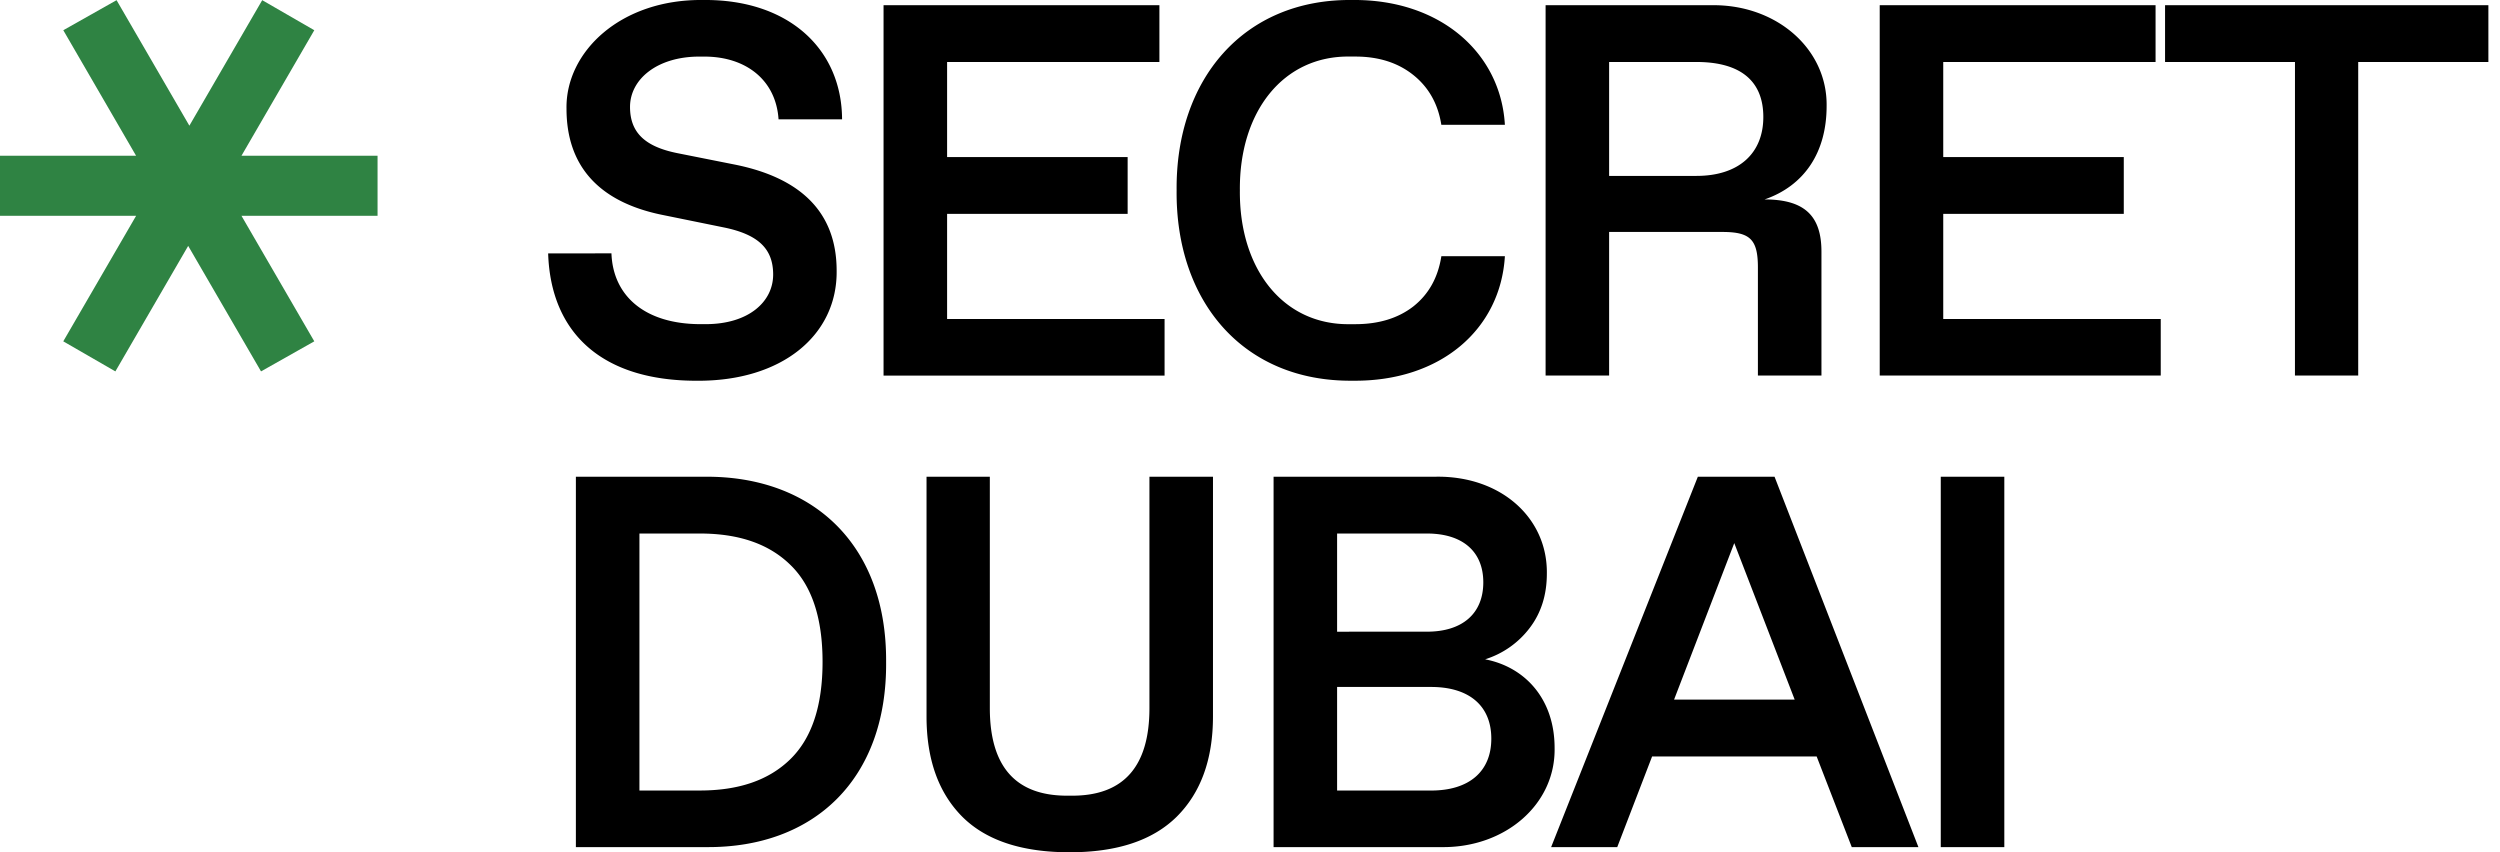 <svg xmlns="http://www.w3.org/2000/svg" width="88" height="30" fill="none" viewBox="0 0 88 30"><path fill="#2F8343" d="m2.227 12.015 2.564-4.418H0V5.482h4.79L2.228 1.064 4.103.006l2.563 4.418L9.23.006l1.833 1.058L8.5 5.482h4.79v2.115H8.5l2.563 4.418-1.875 1.058-2.564-4.418-2.563 4.418z"/><path fill="#000" d="M19.295 8.92c.09 2.8 1.89 4.482 5.218 4.482 3.019.027 4.964-1.61 4.937-3.873 0-2.064-1.273-3.273-3.591-3.737l-2.01-.4c-1.136-.227-1.672-.718-1.672-1.628 0-.981.964-1.772 2.436-1.772h.182c1.455 0 2.519.818 2.61 2.209h2.236C29.632 1.728 27.76-.027 24.76 0c-2.928-.037-4.855 1.836-4.819 3.827 0 2 1.119 3.264 3.328 3.728l2.227.454c1.228.255 1.719.773 1.719 1.655 0 .964-.873 1.746-2.373 1.746h-.182c-1.937 0-3.082-.973-3.137-2.492zm11.806 4.3h9.892v-1.991h-7.655v-3.7h6.355v-2h-6.355V2.182h7.473v-2h-9.71zm10.316-6.519c-.037 3.919 2.354 6.737 6.191 6.7 3.1.037 5.21-1.809 5.364-4.382h-2.236c-.119.755-.446 1.337-.982 1.764q-.806.627-2.046.628h-.19c-2.347.036-3.901-1.937-3.874-4.71-.027-2.773 1.527-4.746 3.873-4.71h.191c.827 0 1.5.219 2.037.646s.872 1.01.99 1.755h2.237C52.827 1.864 50.7-.027 47.608 0c-3.837-.046-6.228 2.8-6.191 6.7m12.988 6.52h2.236V8.165h3.992c.982 0 1.245.273 1.245 1.254v3.8h2.237V8.857c0-1.246-.582-1.837-2-1.837 1.39-.482 2.182-1.645 2.182-3.29.027-2.01-1.764-3.574-4.037-3.547h-5.855zm2.236-7.028v-4.01h3.073c1.537 0 2.355.655 2.355 1.937 0 1.273-.855 2.073-2.355 2.073zm9.525 7.028h9.892v-1.991h-7.656v-3.7h6.355v-2h-6.355V2.182h7.474v-2h-9.71zm14.616 0h2.227V2.183h4.582v-2H76.21v2h4.573zM20.271 29.818h4.6c3.783.027 6.356-2.39 6.32-6.519.027-4.127-2.582-6.546-6.374-6.518h-4.546zm2.237-1.99V18.78h2.127c1.373 0 2.428.364 3.182 1.1.755.727 1.137 1.864 1.137 3.418s-.382 2.692-1.137 3.428c-.754.736-1.809 1.1-3.182 1.1zm10.106-2.61c0 1.509.418 2.682 1.255 3.527.836.837 2.1 1.255 3.782 1.255 1.673 0 2.927-.418 3.773-1.255.846-.845 1.273-2.018 1.273-3.527V16.78H40.46v8.146c0 2.055-.909 3.082-2.718 3.082h-.182q-2.717 0-2.718-3.082V16.78h-2.228zm12.216 4.6h5.918c2.228.027 4.01-1.5 3.974-3.491 0-1.71-1.028-2.846-2.446-3.119a3.15 3.15 0 0 0 1.573-1.109q.6-.79.6-1.909c.027-1.955-1.61-3.437-3.892-3.41H44.83zm2.236-7.582V18.78h3.164c1.246 0 1.982.627 1.982 1.718 0 1.1-.736 1.737-1.982 1.737zm0 5.591v-3.646h3.31c1.318 0 2.118.646 2.118 1.819 0 1.172-.8 1.827-2.118 1.827zm18.116 1.991h2.346l-5.064-13.037h-2.7L54.6 29.818h2.327l1.227-3.191h5.792zm-6.255-5.191 2.119-5.51 2.127 5.51zm9.388 5.191h2.237V16.781h-2.237z"/></svg>